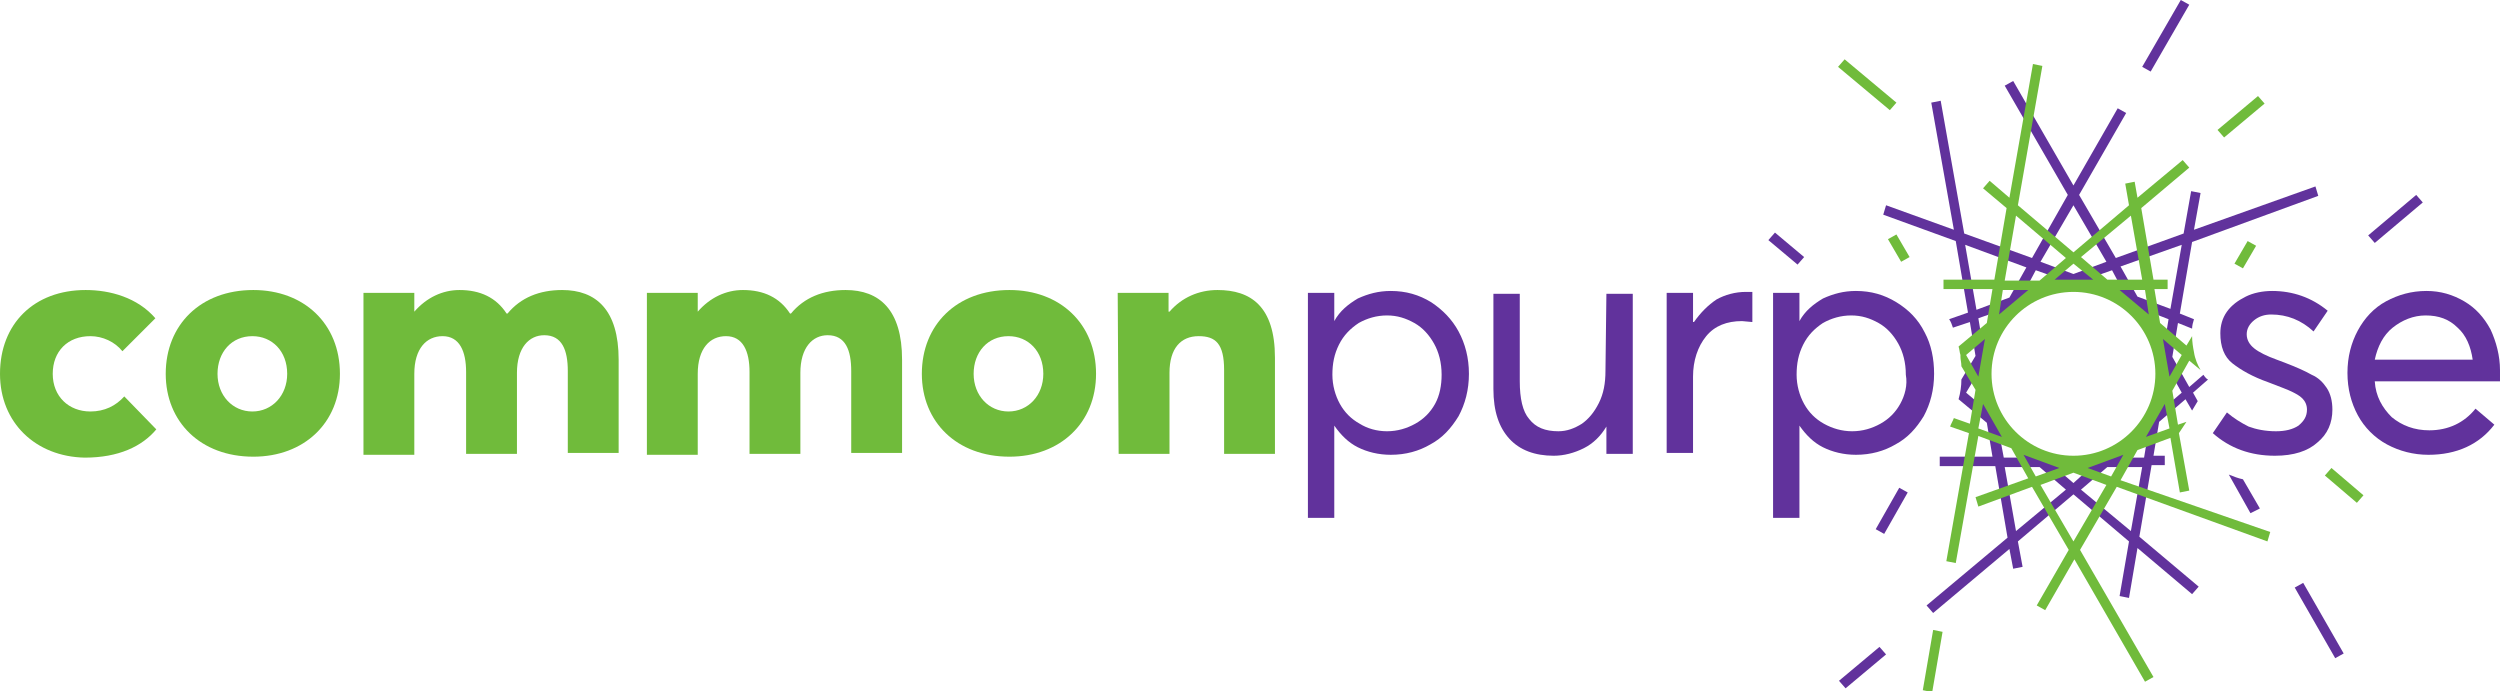 <?xml version="1.0" encoding="utf-8"?>
<!-- Generator: Adobe Illustrator 24.3.0, SVG Export Plug-In . SVG Version: 6.00 Build 0)  -->
<svg version="1.1"
	 id="svg2" xmlns:cc="http://creativecommons.org/ns#" xmlns:dc="http://purl.org/dc/elements/1.1/" xmlns:rdf="http://www.w3.org/1999/02/22-rdf-syntax-ns#" xmlns:svg="http://www.w3.org/2000/svg"
	 xmlns="http://www.w3.org/2000/svg" xmlns:xlink="http://www.w3.org/1999/xlink" x="0px" y="0px" viewBox="0 0 265.5 73.4"
	 style="enable-background:new 0 0 265.5 73.4;" xml:space="preserve">
<style type="text/css">
	.st0{fill:#61329C;}
	.st1{fill:#70BB3B;}
</style>
<path id="path14" class="st0" d="M152.4,42.9c-0.5,0.9-1.2,1.6-2.1,2.1c-0.9,0.5-1.9,0.8-3,0.8c-1.1,0-2.1-0.3-2.9-0.8
	c-0.9-0.5-1.6-1.2-2.1-2.1c-0.5-0.9-0.8-2-0.8-3.1c0-1.2,0.2-2.2,0.7-3.2c0.5-1,1.2-1.7,2.1-2.3c0.9-0.5,1.9-0.8,3-0.8
	c1.1,0,2,0.3,2.9,0.8c0.9,0.5,1.6,1.3,2.1,2.2c0.5,0.9,0.8,2,0.8,3.3C153.1,40.9,152.9,42,152.4,42.9z M152,32.1
	c-1.3-0.8-2.7-1.2-4.3-1.2c-1.3,0-2.4,0.3-3.5,0.8c-1,0.6-1.9,1.3-2.5,2.4h0v-3h-2.8v23.9h2.8v-9.8h0c0.7,1,1.5,1.8,2.5,2.3
	c1,0.5,2.2,0.8,3.5,0.8c1.6,0,3-0.4,4.2-1.1c1.3-0.7,2.2-1.7,3-3c0.7-1.3,1.1-2.8,1.1-4.5c0-1.7-0.4-3.2-1.1-4.5
	C154.2,33.9,153.2,32.9,152,32.1"/>
<path id="path16" class="st0" d="M170.5,39.4c0,1.3-0.2,2.4-0.7,3.4c-0.5,1-1.1,1.7-1.8,2.2c-0.8,0.5-1.6,0.8-2.5,0.8
	c-1.4,0-2.4-0.4-3.1-1.3c-0.7-0.8-1-2.2-1-4v-9.3h-2.8v10.1c0,2.4,0.6,4.1,1.7,5.3c1.1,1.2,2.7,1.8,4.7,1.8c1.1,0,2.2-0.3,3.2-0.8
	c1-0.5,1.8-1.3,2.4-2.3h0v2.9h2.8v-17h-2.8L170.5,39.4"/>
<path id="path18" class="st0" d="M182.3,31.8c-0.9,0.6-1.7,1.4-2.4,2.4h-0.1v-3.1h-2.8v17h2.8V40c0-1.7,0.5-3.2,1.4-4.3
	c0.9-1.1,2.2-1.6,3.8-1.6l1.1,0.1V31c-0.2,0-0.4,0-0.7,0C184.3,31,183.2,31.3,182.3,31.8"/>
<path id="path20" class="st0" d="M252.2,38.2c0.3-1.4,0.9-2.6,1.9-3.4c1-0.8,2.2-1.3,3.5-1.3c1.4,0,2.5,0.4,3.4,1.3
	c0.9,0.8,1.4,2,1.6,3.4H252.2z M264.5,35c-0.7-1.3-1.6-2.3-2.8-3c-1.2-0.7-2.5-1.1-4-1.1c-1.6,0-3,0.4-4.3,1.1
	c-1.3,0.7-2.3,1.8-3,3.1c-0.7,1.3-1.1,2.8-1.1,4.5c0,1.7,0.4,3.2,1.1,4.5c0.7,1.3,1.8,2.4,3.1,3.1c1.3,0.7,2.8,1.1,4.4,1.1
	c3,0,5.4-1.1,7-3.2l-2-1.7c-1.2,1.5-2.9,2.3-4.9,2.3c-1.6,0-2.9-0.5-4-1.4c-1-1-1.7-2.2-1.8-3.8h13.3c0-0.1,0-0.3,0-0.5
	c0-0.2,0-0.4,0-0.7C265.5,37.8,265.1,36.3,264.5,35"/>
<path id="path22" class="st0" d="M201.8,42.9c-0.5,0.9-1.2,1.6-2.1,2.1c-0.9,0.5-1.9,0.8-3,0.8c-1.1,0-2.1-0.3-3-0.8
	c-0.9-0.5-1.6-1.2-2.1-2.1c-0.5-0.9-0.8-2-0.8-3.1c0-1.2,0.2-2.2,0.7-3.2c0.5-1,1.2-1.7,2.1-2.3c0.9-0.5,1.9-0.8,3-0.8
	c1.1,0,2,0.3,2.9,0.8c0.9,0.5,1.6,1.3,2.1,2.2c0.5,0.9,0.8,2,0.8,3.3C202.6,40.9,202.3,42,201.8,42.9z M204.4,35.3
	c-0.7-1.4-1.7-2.4-3-3.2c-1.3-0.8-2.7-1.2-4.3-1.2c-1.3,0-2.4,0.3-3.5,0.8c-1,0.6-1.9,1.3-2.5,2.4h0v-3h-2.8v23.9h2.8v-9.8h0
	c0.7,1,1.5,1.8,2.5,2.3c1,0.5,2.2,0.8,3.5,0.8c1.6,0,3-0.4,4.2-1.1c1.3-0.7,2.2-1.7,3-3c0.7-1.3,1.1-2.8,1.1-4.5
	C205.4,38.1,205.1,36.6,204.4,35.3"/>
<path id="path24" class="st0" d="M247.7,43.5c0-0.9-0.2-1.7-0.6-2.3c-0.4-0.6-0.9-1.1-1.6-1.4c-0.7-0.4-1.6-0.8-2.9-1.3l-0.8-0.3
	c-1.1-0.4-1.9-0.8-2.4-1.2c-0.5-0.4-0.8-0.9-0.8-1.5c0-0.6,0.3-1.1,0.8-1.5c0.5-0.4,1.1-0.6,1.8-0.6c1.7,0,3.2,0.6,4.5,1.8l1.5-2.2
	c-1.7-1.4-3.7-2.1-5.9-2.1c-1,0-2,0.2-2.8,0.6c-0.8,0.4-1.5,0.9-2,1.6c-0.5,0.7-0.7,1.5-0.7,2.3c0,1.4,0.4,2.5,1.3,3.2
	c0.9,0.7,2.1,1.4,3.8,2c1.3,0.5,2.1,0.8,2.5,1c0.4,0.2,0.8,0.4,1.1,0.7c0.3,0.3,0.5,0.7,0.5,1.2c0,0.7-0.3,1.2-0.9,1.7
	c-0.6,0.4-1.4,0.6-2.4,0.6c-1.1,0-2.1-0.2-2.9-0.5c-0.8-0.4-1.6-0.9-2.3-1.5L235,46c1.8,1.6,4,2.4,6.6,2.4c2,0,3.5-0.5,4.5-1.4
	C247.2,46.1,247.7,44.9,247.7,43.5"/>
<path id="path26" class="st0" d="M232.5,0.5L231.6,0l-4.1,7.1l0.9,0.5L232.5,0.5"/>
<path id="path28" class="st0" d="M191.6,27.3l-3.1-2.6l-0.7,0.8l3.1,2.6L191.6,27.3"/>
<path id="path30" class="st0" d="M257.3,21.5l-0.7-0.8l-5.1,4.3l0.7,0.8L257.3,21.5"/>
<path id="path32" class="st0" d="M195.3,72.3l0.7,0.8l4.3-3.6l-0.7-0.8L195.3,72.3"/>
<path id="path34" class="st0" d="M236.7,50.4l2.3,4.1L240,54l-1.8-3.1C237.7,50.8,237.2,50.6,236.7,50.4"/>
<path id="path36" class="st0" d="M243.7,62.4l4.3,7.5l0.9-0.5l-4.3-7.5L243.7,62.4"/>
<path id="path38" class="st0" d="M230.3,42.9l-0.3-1.2l0.1-0.8l0.7-0.8l0.9,1.6L230.3,42.9z M229.1,35.1l-0.5-0.8l-0.1-1.1l1.8,0.7
	l-0.3,1.8L229.1,35.1z M220.2,48.7c-5,0-9-4-9-9c0-5,4-9,9-9c5,0,9,4,9,9C229.2,44.7,225.2,48.7,220.2,48.7z M227.7,48.6H226
	l0.3-1.1l0.6-0.5l1.1-0.2L227.7,48.6z M226.3,56.4L221,52l2.8-2.4h3.7L226.3,56.4z M220.2,51.3l-1.4-1.2l1.3-0.4l1.2,0.6L220.2,51.3
	z M214.1,56.4l-1.2-6.8h3.7l2.8,2.4L214.1,56.4z M212.5,47l1.5,0.4l0.7,1.2h-1.9L212.5,47z M210.4,35.6l-0.3-1.8l1.7-0.6l-0.4,1.6
	L210.4,35.6z M210.1,42.8l-1.3-1.1l0.9-1.5l0.7,1.1L210.1,42.8z M208.7,26l6.5,2.4l-1.8,3.2l-3.5,1.3L208.7,26z M216.2,28.7l1.7,0.6
	l-0.7,0.8l-0.2,0.1l-1.6,0L216.2,28.7z M220.2,21.8l3.5,6l-3.5,1.3l-3.5-1.3L220.2,21.8z M225.2,30.4l-1.1,0.1l-0.7-0.3l-0.8-0.9
	l1.7-0.6L225.2,30.4z M231.7,26l-1.2,6.8l-3.5-1.3l-1.8-3.2L231.7,26z M234,39.8l-1.5,1.3l-1.8-3.2l0.6-3.6l1.5,0.6
	c0-0.3,0.1-0.7,0.2-1l-1.5-0.6l1.3-7.6l13.4-4.9l-0.3-1L233,24.4l0.7-3.9l-1-0.2l-0.8,4.5l-7.2,2.6l-3.9-6.7l5-8.7l-0.9-0.5
	l-4.7,8.2l-6.4-11.1l-0.9,0.5l6.7,11.6l-3.8,6.7l-7.2-2.6l-2.5-14.1l-1,0.2l2.4,13.5l-7.2-2.6l-0.3,1l7.7,2.8l1.3,7.6l-2,0.7
	c0.2,0.3,0.3,0.6,0.4,0.9l1.8-0.6l0.6,3.6l-1.5,2.5c0,0.7-0.1,1.4-0.3,2.1c0,0,0,0,0,0l3,2.5l0.6,3.6H206v1h5.9l1.3,7.6l-8.6,7.2
	l0.7,0.8l8.1-6.8l0.4,2.1l1-0.2l-0.5-2.7l5.9-5l5.9,5l-1,5.8l1,0.2l0.9-5.3l5.8,4.9l0.7-0.8l-6.3-5.3l1.3-7.6h1.4v-1h-1.2l0.6-3.6
	l2.8-2.4l0.7,1.2l0.6-1l-0.5-0.9l1.6-1.4C234.4,40.3,234.2,40.1,234,39.8"/>
<path id="path40" class="st0" d="M199.2,56.2l0.9,0.5l2.5-4.4l-0.9-0.5L199.2,56.2"/>
<path id="path42" class="st1" d="M201.4,10.9l-5.5-4.6l-0.7,0.8l5.5,4.6L201.4,10.9"/>
<path id="path44" class="st1" d="M247.6,49.7l-0.7,0.8l3.4,2.9l0.7-0.8L247.6,49.7"/>
<path id="path46" class="st1" d="M204.2,73.3l1,0.2l1.1-6.4l-1-0.2L204.2,73.3"/>
<path id="path48" class="st1" d="M240.5,11l-0.7-0.8l-4.3,3.6l0.7,0.8L240.5,11"/>
<path id="path50" class="st1" d="M238.2,28.5l1.4-2.4l-0.9-0.5l-1.4,2.4L238.2,28.5"/>
<path id="path52" class="st1" d="M224.2,50.6l-2.5-0.9l3.8-1.4L224.2,50.6z M220.2,57.5l-3.5-6l3.5-1.3l3.5,1.3L220.2,57.5z
	 M214.9,48.3l3.8,1.4l-2.5,0.9L214.9,48.3z M211.5,39.7c0-4.8,3.9-8.7,8.7-8.7c4.8,0,8.7,3.9,8.7,8.7c0,4.8-3.9,8.7-8.7,8.7
	C215.4,48.4,211.5,44.5,211.5,39.7z M210.1,45.5l0.5-2.6l2,3.5L210.1,45.5z M208.8,37.7l2-1.7l-0.7,4L208.8,37.7z M212.7,30.8h2.7
	l-3.1,2.6L212.7,30.8z M214.1,22.9l5.3,4.5l-2.8,2.4h-3.7L214.1,22.9z M222.3,29.7h-4.1l2-1.7L222.3,29.7z M226.3,22.9l1.2,6.8h-3.7
	l-2.8-2.4L226.3,22.9z M228.2,33.4l-3.1-2.6h2.7L228.2,33.4z M229.9,42.9l0.5,2.6l-2.5,0.9L229.9,42.9z M231.7,37.7l-1.3,2.3l-0.7-4
	L231.7,37.7z M227,47.8l3.5-1.3l1,5.8l1-0.2l-1.1-6.1l0.8-1.2l-0.9,0.3l-0.6-3.6l1.8-3.2l1.2,1c-0.3-0.5-0.6-1.2-0.7-1.9v0
	c-0.1-0.5-0.2-1.1-0.2-1.7l-0.6,1l-2.8-2.4l-0.6-3.6h1.4v-1h-1.5l-1.3-7.6l5.1-4.3l-0.7-0.8L227,21l-0.3-1.7l-1,0.2l0.4,2.3l-5.9,5
	l-5.9-5L216.9,7l-1-0.2L213.4,21l-2.1-1.8l-0.7,0.8l2.5,2.1l-1.3,7.6h-5.4v1h5.2l-0.6,3.6l-3,2.5c0,0,0,0,0,0v0
	c0.1,0.3,0.1,0.6,0.2,0.9c0,0.1,0,0.1,0,0.2c0,0.3,0.1,0.6,0.1,1l1.5,2.5l-0.6,3.6l-1.7-0.6c-0.1,0.3-0.3,0.6-0.4,0.9l2,0.7
	l-2.4,13.6l1,0.2l2.4-13.5l3.5,1.3l1.8,3.2l-5.6,2l0.3,1l5.7-2.1l3.9,6.7l-3.4,5.9l0.9,0.5l3.1-5.4l7.5,13l0.9-0.5l-7.8-13.5
	l3.9-6.7l16,5.8l0.3-1L225.2,51L227,47.8"/>
<path id="path54" class="st1" d="M200.5,25.4l1.4,2.4l0.9-0.5l-1.4-2.4L200.5,25.4"/>
<path id="path56" class="st1" d="M0,39.7c0-5.3,3.6-8.9,9.1-8.9c2.6,0,5.5,0.8,7.4,3l-3.5,3.5c-0.8-1-2.1-1.6-3.4-1.6
	c-2.4,0-4,1.6-4,4c0,2.4,1.7,4,4,4c1.5,0,2.7-0.6,3.6-1.6l3.4,3.5c-1.5,1.8-4,3-7.6,3C3.8,48.5,0,44.9,0,39.7"/>
<path id="path58" class="st1" d="M30.5,39.7c0-2.4-1.6-4-3.7-4c-2.2,0-3.7,1.7-3.7,4c0,2.3,1.6,4,3.7,4C28.9,43.7,30.5,42,30.5,39.7
	z M17.6,39.7c0-5.2,3.7-8.9,9.3-8.9c5.4,0,9.2,3.6,9.2,8.9c0,5.2-3.8,8.8-9.2,8.8C21.3,48.5,17.6,44.8,17.6,39.7"/>
<path id="path60" class="st1" d="M38.6,31.1H44v2h0c1.3-1.5,3-2.3,4.8-2.3c2.2,0,3.9,0.8,5,2.5h0.1c1.4-1.7,3.4-2.5,5.8-2.5
	c3.6,0,6,2.1,6,7.4v9.9h-5.4v-8.7c0-2.2-0.6-3.8-2.5-3.8c-1.6,0-2.9,1.3-2.9,4v8.6h-5.4v-8.7c0-2.2-0.7-3.8-2.5-3.8
	c-1.7,0-3,1.3-3,4v8.6h-5.4L38.6,31.1"/>
<path id="path62" class="st1" d="M68.7,31.1h5.4v2h0c1.3-1.5,3-2.3,4.8-2.3c2.2,0,3.9,0.8,5,2.5H84c1.4-1.7,3.4-2.5,5.8-2.5
	c3.6,0,6,2.1,6,7.4v9.9h-5.4v-8.7c0-2.2-0.6-3.8-2.5-3.8c-1.6,0-2.9,1.3-2.9,4v8.6h-5.4v-8.7c0-2.2-0.7-3.8-2.5-3.8
	c-1.7,0-3,1.3-3,4v8.6h-5.4L68.7,31.1"/>
<path id="path64" class="st1" d="M110.8,39.7c0-2.4-1.6-4-3.7-4c-2.2,0-3.7,1.7-3.7,4c0,2.3,1.6,4,3.7,4
	C109.2,43.7,110.8,42,110.8,39.7z M97.9,39.7c0-5.2,3.7-8.9,9.3-8.9c5.4,0,9.2,3.6,9.2,8.9c0,5.2-3.8,8.8-9.2,8.8
	C101.6,48.5,97.9,44.8,97.9,39.7"/>
<path id="path66" class="st1" d="M118.7,31.1h5.4v2h0.1c1.3-1.5,3.1-2.3,5.1-2.3c3.5,0,6.1,1.7,6.1,7.2v10.2H130v-8.9
	c0-2.8-0.9-3.6-2.7-3.6c-1.9,0-3.1,1.3-3.1,3.9v8.6h-5.4L118.7,31.1"/>
</svg>
